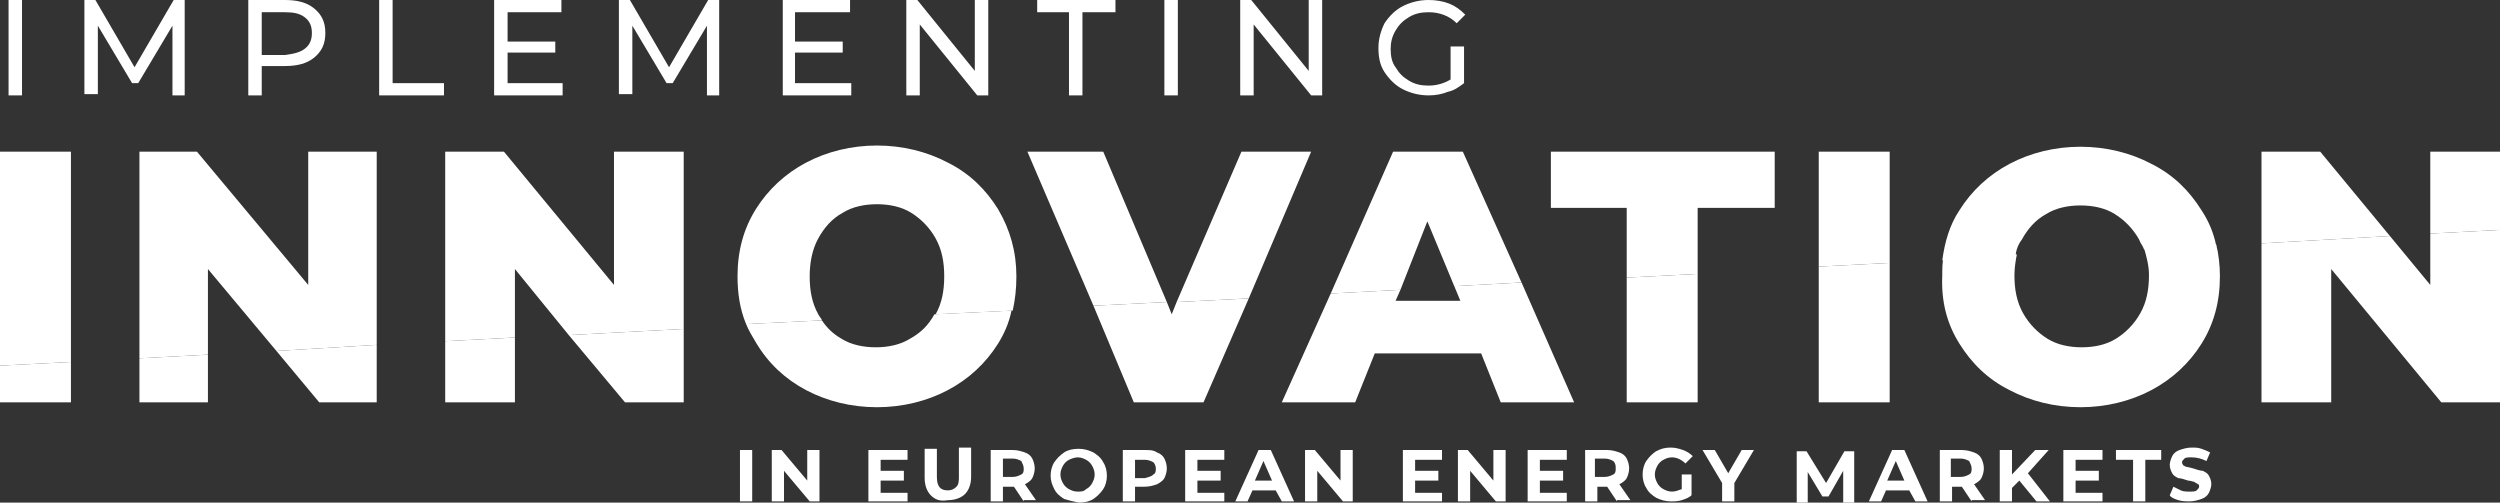 <svg width="577" height="116" viewBox="0 0 577 116" fill="none" xmlns="http://www.w3.org/2000/svg">
<rect x="0" y="0" width="577" height="116" fill="#333333" stroke="none"/>
<path d="M1.977 0H5.082V22.015H1.977V0Z" fill="white"/>
<path d="M39.803 22.015V5.927L31.899 19.192H30.488L22.584 5.927V21.732H19.479V0H22.019L31.052 15.523L40.086 0H42.626V22.015H39.803Z" fill="white"/>
<path d="M72.548 1.976C74.242 3.387 75.089 5.08 75.089 7.62C75.089 10.161 74.242 11.854 72.548 13.265C70.855 14.676 68.596 15.241 65.773 15.241H60.41V22.015H57.305V0H65.773C68.596 0 70.855 0.564 72.548 1.976ZM70.29 11.29C71.419 10.443 71.984 9.314 71.984 7.62C71.984 5.927 71.419 4.798 70.29 3.951C69.161 3.105 67.749 2.822 65.773 2.822H60.41V12.701H65.773C67.749 12.418 69.161 12.136 70.29 11.29Z" fill="white"/>
<path d="M87.51 0H90.615V19.192H102.471V22.015H87.51V0Z" fill="white"/>
<path d="M129.853 19.192V22.015H114.045V0H129.571V2.822H117.15V9.596H128.159V12.136H117.15V19.192H129.853Z" fill="white"/>
<path d="M163.165 22.015V5.927L155.261 19.192H153.849L145.945 5.927V21.732H142.84V0H145.38L154.414 15.523L163.447 0H165.988V22.015H163.165Z" fill="white"/>
<path d="M196.474 19.192V22.015H180.666V0H196.192V2.822H183.489V9.596H194.498V12.136H183.489V19.192H196.474Z" fill="white"/>
<path d="M228.091 0V22.015H225.551L212.283 5.645V22.015H209.178V0H211.718L224.986 16.37V0H228.091Z" fill="white"/>
<path d="M247.005 2.822H239.383V0H257.449V2.822H249.828V22.015H246.722V2.822H247.005Z" fill="white"/>
<path d="M268.74 0H271.845V22.015H268.74V0Z" fill="white"/>
<path d="M305.156 0V22.015H302.615L289.347 5.645V22.015H286.242V0H288.783L302.05 16.37V0H305.156Z" fill="white"/>
<path d="M334.796 10.725H337.901V19.192C336.772 20.039 335.643 20.886 334.231 21.168C332.82 21.732 331.408 22.015 329.714 22.015C327.456 22.015 325.48 21.45 323.786 20.603C322.093 19.757 320.681 18.346 319.552 16.652C318.423 14.959 318.141 12.983 318.141 11.007C318.141 9.032 318.705 7.056 319.552 5.363C320.681 3.669 322.093 2.258 323.786 1.411C325.48 0.564 327.456 0 329.714 0C331.408 0 333.102 0.282 334.513 0.847C335.925 1.411 337.054 2.258 338.183 3.387L336.207 5.363C334.513 3.669 332.255 2.822 329.714 2.822C328.021 2.822 326.609 3.105 325.198 3.951C323.786 4.798 322.94 5.645 322.093 7.056C321.246 8.467 320.964 9.878 320.964 11.29C320.964 12.983 321.246 14.394 322.093 15.523C322.94 16.934 323.786 17.781 325.198 18.628C326.609 19.474 328.021 19.757 329.714 19.757C331.691 19.757 333.384 19.192 334.796 18.346V10.725Z" fill="white"/>
<path d="M170.785 103.864H173.608V115.718H170.785V103.864Z" fill="white"/>
<path d="M189.134 103.864V115.718H186.876L180.948 108.662V115.718H178.125V103.864H180.383L186.311 110.92V103.864H189.134Z" fill="white"/>
<path d="M209.459 113.46V115.718H200.426V103.864H209.459V106.122H203.249V108.662H208.612V110.92H203.249V113.742H209.459V113.46Z" fill="white"/>
<path d="M214.822 114.307C213.975 113.46 213.41 112.049 213.41 110.355V103.582H216.233V110.073C216.233 112.331 217.08 113.178 218.774 113.178C219.621 113.178 220.185 112.895 220.75 112.331C221.314 111.766 221.314 110.92 221.314 109.791V103.299H224.137V110.073C224.137 111.766 223.573 113.178 222.726 114.024C221.879 114.871 220.467 115.436 218.774 115.436C217.08 115.718 215.951 115.436 214.822 114.307Z" fill="white"/>
<path d="M236.276 115.718L234.018 112.331H231.477V115.718H228.654V103.864H233.736C234.865 103.864 235.712 104.146 236.558 104.428C237.405 104.71 237.97 105.275 238.252 105.839C238.534 106.404 238.817 107.251 238.817 108.097C238.817 108.944 238.534 109.791 238.252 110.355C237.97 110.92 237.123 111.484 236.558 111.766L239.099 115.436H236.276V115.718ZM235.712 106.404C235.147 106.122 234.582 105.839 233.736 105.839H231.477V110.073H233.736C234.582 110.073 235.147 109.791 235.712 109.509C236.276 109.226 236.276 108.662 236.276 108.097C236.276 107.533 235.994 106.968 235.712 106.404Z" fill="white"/>
<path d="M245.592 115.153C244.745 114.589 243.898 114.024 243.333 112.895C242.769 111.766 242.486 110.92 242.486 109.791C242.486 108.662 242.769 107.533 243.333 106.686C243.898 105.839 244.745 104.993 245.592 104.428C246.438 103.864 247.568 103.582 248.979 103.582C250.108 103.582 251.237 103.864 252.366 104.428C253.213 104.993 254.06 105.557 254.625 106.686C255.189 107.533 255.472 108.662 255.472 109.791C255.472 110.92 255.189 112.049 254.625 112.895C254.06 113.742 253.213 114.589 252.366 115.153C251.52 115.718 250.39 116 248.979 116C247.568 115.718 246.438 115.436 245.592 115.153ZM250.673 112.895C251.237 112.613 251.802 112.049 252.084 111.484C252.366 110.92 252.649 110.355 252.649 109.509C252.649 108.662 252.366 108.097 252.084 107.533C251.802 106.968 251.237 106.404 250.673 106.122C250.108 105.839 249.544 105.557 248.697 105.557C248.132 105.557 247.285 105.839 246.721 106.122C246.156 106.404 245.592 106.968 245.309 107.533C245.027 108.097 244.745 108.662 244.745 109.509C244.745 110.355 245.027 110.92 245.309 111.484C245.592 112.049 246.156 112.613 246.721 112.895C247.285 113.178 247.85 113.46 248.697 113.46C249.544 113.46 250.108 113.46 250.673 112.895Z" fill="white"/>
<path d="M267.047 104.428C267.894 104.71 268.458 105.275 268.74 105.839C269.023 106.404 269.305 107.251 269.305 108.097C269.305 108.944 269.023 109.791 268.74 110.355C268.458 110.92 267.611 111.484 267.047 111.766C266.2 112.049 265.353 112.331 264.224 112.331H261.965V115.718H259.143V103.864H264.224C265.353 103.864 266.2 103.864 267.047 104.428ZM266.2 109.509C266.764 109.226 266.764 108.662 266.764 108.097C266.764 107.533 266.482 106.968 266.2 106.686C265.635 106.404 265.071 106.122 264.224 106.122H261.965V110.355H264.224C265.071 110.073 265.635 110.073 266.2 109.509Z" fill="white"/>
<path d="M282.572 113.46V115.718H273.539V103.864H282.572V106.122H276.362V108.662H281.725V110.92H276.362V113.742H282.572V113.46Z" fill="white"/>
<path d="M294.429 113.178H289.065L287.936 115.718H285.113L290.477 103.864H293.3L298.663 115.718H295.84L294.429 113.178ZM293.582 110.92L291.606 106.404L289.63 110.92H293.582Z" fill="white"/>
<path d="M312.212 103.864V115.718H309.954L304.026 108.662V115.718H301.203V103.864H303.461L309.39 110.92V103.864H312.212Z" fill="white"/>
<path d="M332.818 113.46V115.718H323.785V103.864H332.818V106.122H326.608V108.662H331.972V110.92H326.608V113.742H332.818V113.46Z" fill="white"/>
<path d="M347.498 103.864V115.718H345.239L339.311 108.662V115.718H336.488V103.864H338.747L344.675 110.92V103.864H347.498Z" fill="white"/>
<path d="M361.613 113.46V115.718H352.58V103.864H361.613V106.122H355.403V108.662H360.766V110.92H355.403V113.742H361.613V113.46Z" fill="white"/>
<path d="M373.187 115.718L370.929 112.331H368.671V115.718H365.848V103.864H370.929C372.058 103.864 372.905 104.146 373.752 104.428C374.599 104.71 375.163 105.275 375.445 105.839C375.728 106.404 376.01 107.251 376.01 108.097C376.01 108.944 375.728 109.791 375.445 110.355C375.163 110.92 374.316 111.484 373.752 111.766L376.292 115.436H373.187V115.718ZM372.34 106.404C371.776 106.122 371.211 105.839 370.364 105.839H368.106V110.073H370.364C371.211 110.073 371.776 109.791 372.34 109.509C372.905 109.226 372.905 108.662 372.905 108.097C372.905 107.533 372.905 106.968 372.34 106.404Z" fill="white"/>
<path d="M387.866 109.509H390.407V114.307C389.842 114.871 388.995 115.153 388.148 115.436C387.302 115.718 386.455 115.718 385.608 115.718C384.479 115.718 383.35 115.436 382.22 114.871C381.374 114.307 380.527 113.742 379.962 112.613C379.398 111.766 379.115 110.638 379.115 109.509C379.115 108.38 379.398 107.251 379.962 106.404C380.527 105.557 381.374 104.711 382.22 104.146C383.35 103.582 384.196 103.299 385.608 103.299C386.737 103.299 387.584 103.582 388.431 103.864C389.278 104.146 390.125 104.711 390.689 105.275L388.995 106.968C388.149 106.122 387.019 105.557 385.89 105.557C385.043 105.557 384.479 105.839 383.914 106.122C383.35 106.404 382.785 106.968 382.503 107.533C382.22 108.097 381.938 108.662 381.938 109.509C381.938 110.355 382.22 110.92 382.503 111.484C382.785 112.049 383.35 112.613 383.914 112.895C384.479 113.178 385.043 113.46 385.89 113.46C386.737 113.46 387.302 113.178 388.148 112.895V109.509H387.866Z" fill="white"/>
<path d="M400.287 111.484V115.718H397.464V111.484L392.947 103.864H395.77L398.875 109.226L401.981 103.864H404.803L400.287 111.484Z" fill="white"/>
<path d="M425.411 115.718V108.662L422.023 114.589H420.612L417.224 108.944V116H414.684V104.146H416.942L421.459 111.484L425.693 104.146H427.951V116H425.411V115.718Z" fill="white"/>
<path d="M440.653 113.178H435.29L434.161 115.718H431.338L436.701 103.864H439.524L444.888 115.718H442.065L440.653 113.178ZM439.524 110.92L437.548 106.404L435.572 110.92H439.524Z" fill="white"/>
<path d="M455.05 115.718L452.792 112.331H450.534V115.718H447.711V103.864H452.792C453.921 103.864 454.768 104.146 455.615 104.428C456.462 104.71 457.026 105.275 457.309 105.839C457.591 106.404 457.873 107.251 457.873 108.097C457.873 108.944 457.591 109.791 457.309 110.355C457.026 110.92 456.18 111.484 455.615 111.766L458.156 115.436H455.05V115.718ZM454.486 106.404C453.921 106.122 453.357 105.839 452.51 105.839H450.252V110.073H452.51C453.357 110.073 453.921 109.791 454.486 109.509C455.05 109.226 455.05 108.662 455.05 108.097C455.05 107.533 454.768 106.968 454.486 106.404Z" fill="white"/>
<path d="M466.06 110.92L464.366 112.613V115.718H461.543V103.864H464.366V109.509L469.729 103.864H472.835L468.036 109.226L473.117 115.718H470.012L466.06 110.92Z" fill="white"/>
<path d="M485.256 113.46V115.718H476.223V103.864H485.256V106.122H479.046V108.662H484.409V110.92H479.046V113.742H485.256V113.46Z" fill="white"/>
<path d="M492.031 106.122H488.361V103.864H498.806V106.122H495.136V115.718H492.313V106.122H492.031Z" fill="white"/>
<path d="M502.757 115.436C501.91 115.153 501.064 114.871 500.781 114.307L501.628 112.331C502.193 112.613 502.757 112.895 503.322 113.178C503.886 113.46 504.733 113.46 505.298 113.46C506.145 113.46 506.709 113.46 506.992 113.178C507.274 112.895 507.556 112.613 507.556 112.331C507.556 112.049 507.556 111.766 507.274 111.766C506.992 111.484 506.709 111.484 506.427 111.202C506.145 111.202 505.58 110.92 505.016 110.92C504.169 110.638 503.322 110.355 502.757 110.355C502.193 110.073 501.628 109.791 501.346 109.226C501.064 108.662 500.781 108.097 500.781 107.251C500.781 106.686 501.064 105.839 501.346 105.275C501.628 104.711 502.193 104.146 503.04 103.864C503.886 103.582 504.733 103.299 505.862 103.299C506.709 103.299 507.274 103.299 508.121 103.582C508.968 103.864 509.532 104.146 510.097 104.428L509.25 106.404C508.121 105.839 506.992 105.557 505.862 105.557C505.016 105.557 504.451 105.557 504.169 105.839C503.886 106.122 503.604 106.404 503.604 106.686C503.604 106.968 503.886 107.533 504.169 107.533C504.451 107.815 505.298 107.815 506.145 108.097C506.992 108.38 507.839 108.662 508.403 108.662C508.968 108.944 509.532 109.226 509.815 109.791C510.097 110.355 510.379 110.92 510.379 111.766C510.379 112.331 510.097 113.178 509.815 113.742C509.532 114.307 508.968 114.871 508.121 115.153C507.274 115.436 506.427 115.718 505.298 115.718C504.733 115.718 503.604 115.718 502.757 115.436Z" fill="white"/>
<path d="M16.373 34.998H0V84.389L16.373 83.543V34.998Z" fill="white"/>
<path d="M47.99 62.093L63.798 81.002L86.946 79.591V34.998H71.138V65.762L45.449 34.998H32.182V82.696L47.99 81.849V62.093Z" fill="white"/>
<path d="M118.844 62.093L131.265 77.333L157.8 75.922V34.998H141.71V65.762L116.304 34.998H102.754V78.745L118.844 77.898V62.093Z" fill="white"/>
<path d="M188.852 72.535C187.44 69.995 186.876 67.173 186.876 63.786C186.876 60.681 187.44 57.577 188.852 55.037C190.263 52.496 191.957 50.521 194.498 49.11C196.756 47.698 199.579 47.134 202.402 47.134C205.225 47.134 208.048 47.698 210.306 49.11C212.564 50.521 214.54 52.496 215.952 55.037C217.363 57.577 217.928 60.399 217.928 63.786C217.928 67.173 217.363 69.995 215.952 72.535L233.736 71.689C234.3 69.148 234.583 66.608 234.583 63.786C234.583 58.141 233.171 53.061 230.348 48.263C227.525 43.747 223.856 40.078 218.775 37.538C213.976 34.998 208.33 33.586 202.402 33.586C196.474 33.586 190.828 34.998 186.029 37.538C181.23 40.078 177.278 43.747 174.455 48.263C171.632 52.779 170.221 57.859 170.221 63.786C170.221 67.737 170.785 71.406 172.197 74.793L189.699 73.947C189.699 73.664 189.134 73.1 188.852 72.535Z" fill="white"/>
<path d="M254.625 34.998H237.123L252.367 70.56L269.304 69.713L254.625 34.998Z" fill="white"/>
<path d="M302.614 34.998H286.524L271.562 69.713L288.218 68.866L302.614 34.998Z" fill="white"/>
<path d="M391.818 47.98H409.602V34.998H357.943V47.98H375.445V64.068L391.818 63.221V47.98Z" fill="white"/>
<path d="M436.138 34.998H419.766V61.528L436.138 60.681V34.998Z" fill="white"/>
<path d="M466.624 55.319C468.036 52.779 469.729 50.803 472.27 49.392C474.528 47.981 477.351 47.416 480.174 47.416C482.997 47.416 485.82 47.981 488.078 49.392C490.337 50.803 492.313 52.779 493.724 55.319C494.006 56.166 494.571 56.73 494.853 57.577L511.508 56.73C510.944 53.908 509.815 51.085 508.121 48.545C505.298 44.029 501.628 40.36 496.547 37.82C491.748 35.28 486.102 33.869 480.174 33.869C474.246 33.869 468.6 35.28 463.801 37.82C459.002 40.36 455.05 44.029 452.227 48.545C449.969 51.932 448.84 55.883 448.275 60.117L465.213 59.27C465.213 57.859 465.777 56.448 466.624 55.319Z" fill="white"/>
<path d="M535.503 34.998H521.953V56.166L551.594 54.472L535.503 34.998Z" fill="white"/>
<path d="M577.001 34.998H560.91V53.907L577.001 53.061V34.998Z" fill="white"/>
<path d="M329.432 51.085L335.642 66.044L351.168 65.197L337.618 34.998H321.528L307.131 67.737L323.221 66.891L329.432 51.085Z" fill="white"/>
<path d="M16.373 92.857V83.543L0 84.39V92.857H16.373Z" fill="white"/>
<path d="M47.99 92.857V81.849L32.182 82.696V92.857H47.99Z" fill="white"/>
<path d="M73.677 92.857H86.945V79.591L63.797 81.003L73.677 92.857Z" fill="white"/>
<path d="M144.251 92.857H157.801V75.922L131.266 77.334L144.251 92.857Z" fill="white"/>
<path d="M118.844 92.857V77.898L102.754 78.745V92.857H118.844Z" fill="white"/>
<path d="M186.029 90.034C190.828 92.574 196.474 93.986 202.402 93.986C208.33 93.986 213.976 92.574 218.775 90.034C223.574 87.494 227.526 83.825 230.349 79.309C231.76 77.051 232.89 74.511 233.454 71.689L215.67 72.535C214.258 75.076 212.565 76.769 210.024 78.18C207.766 79.591 204.943 80.156 202.12 80.156C199.297 80.156 196.474 79.591 194.216 78.18C192.24 77.051 190.828 75.64 189.699 73.947L172.197 74.793C172.762 76.204 173.609 77.616 174.456 79.027C177.278 83.825 181.231 87.494 186.029 90.034Z" fill="white"/>
<path d="M277.773 92.857L288.218 68.867L271.563 69.713L270.434 72.536L269.305 69.713L252.367 70.56L261.683 92.857H277.773Z" fill="white"/>
<path d="M391.818 92.857V63.222L375.445 64.068V92.857H391.818Z" fill="white"/>
<path d="M436.138 92.857V60.681L419.766 61.528V92.857H436.138Z" fill="white"/>
<path d="M452.228 79.309C455.051 83.825 458.72 87.494 463.802 90.034C468.601 92.574 474.246 93.986 480.174 93.986C486.102 93.986 491.748 92.574 496.547 90.034C501.346 87.494 505.298 83.825 508.121 79.309C510.944 74.793 512.355 69.713 512.355 63.786C512.355 61.246 512.073 58.706 511.508 56.448L494.853 57.295C495.418 59.27 495.983 61.246 495.983 63.504C495.983 66.891 495.418 69.713 494.007 72.253C492.595 74.793 490.619 76.769 488.361 78.18C486.102 79.591 483.28 80.156 480.457 80.156C477.634 80.156 474.811 79.591 472.553 78.18C470.294 76.769 468.318 74.793 466.907 72.253C465.495 69.713 464.931 66.891 464.931 63.504C464.931 61.81 465.213 60.117 465.495 58.706L448.558 59.553C448.276 60.681 448.276 62.093 448.276 63.504C447.993 69.713 449.405 74.793 452.228 79.309Z" fill="white"/>
<path d="M538.044 92.857V62.093L563.45 92.857H577V53.061L560.909 53.908V65.762L551.594 54.472L521.953 56.166V92.857H538.044Z" fill="white"/>
<path d="M312.777 92.857L317.294 81.567H341.853L346.37 92.857H363.307L351.169 65.197L335.643 66.044L337.054 69.431H322.093L323.222 66.891L307.131 67.737L295.84 92.857H312.777Z" fill="white"/>
</svg>
